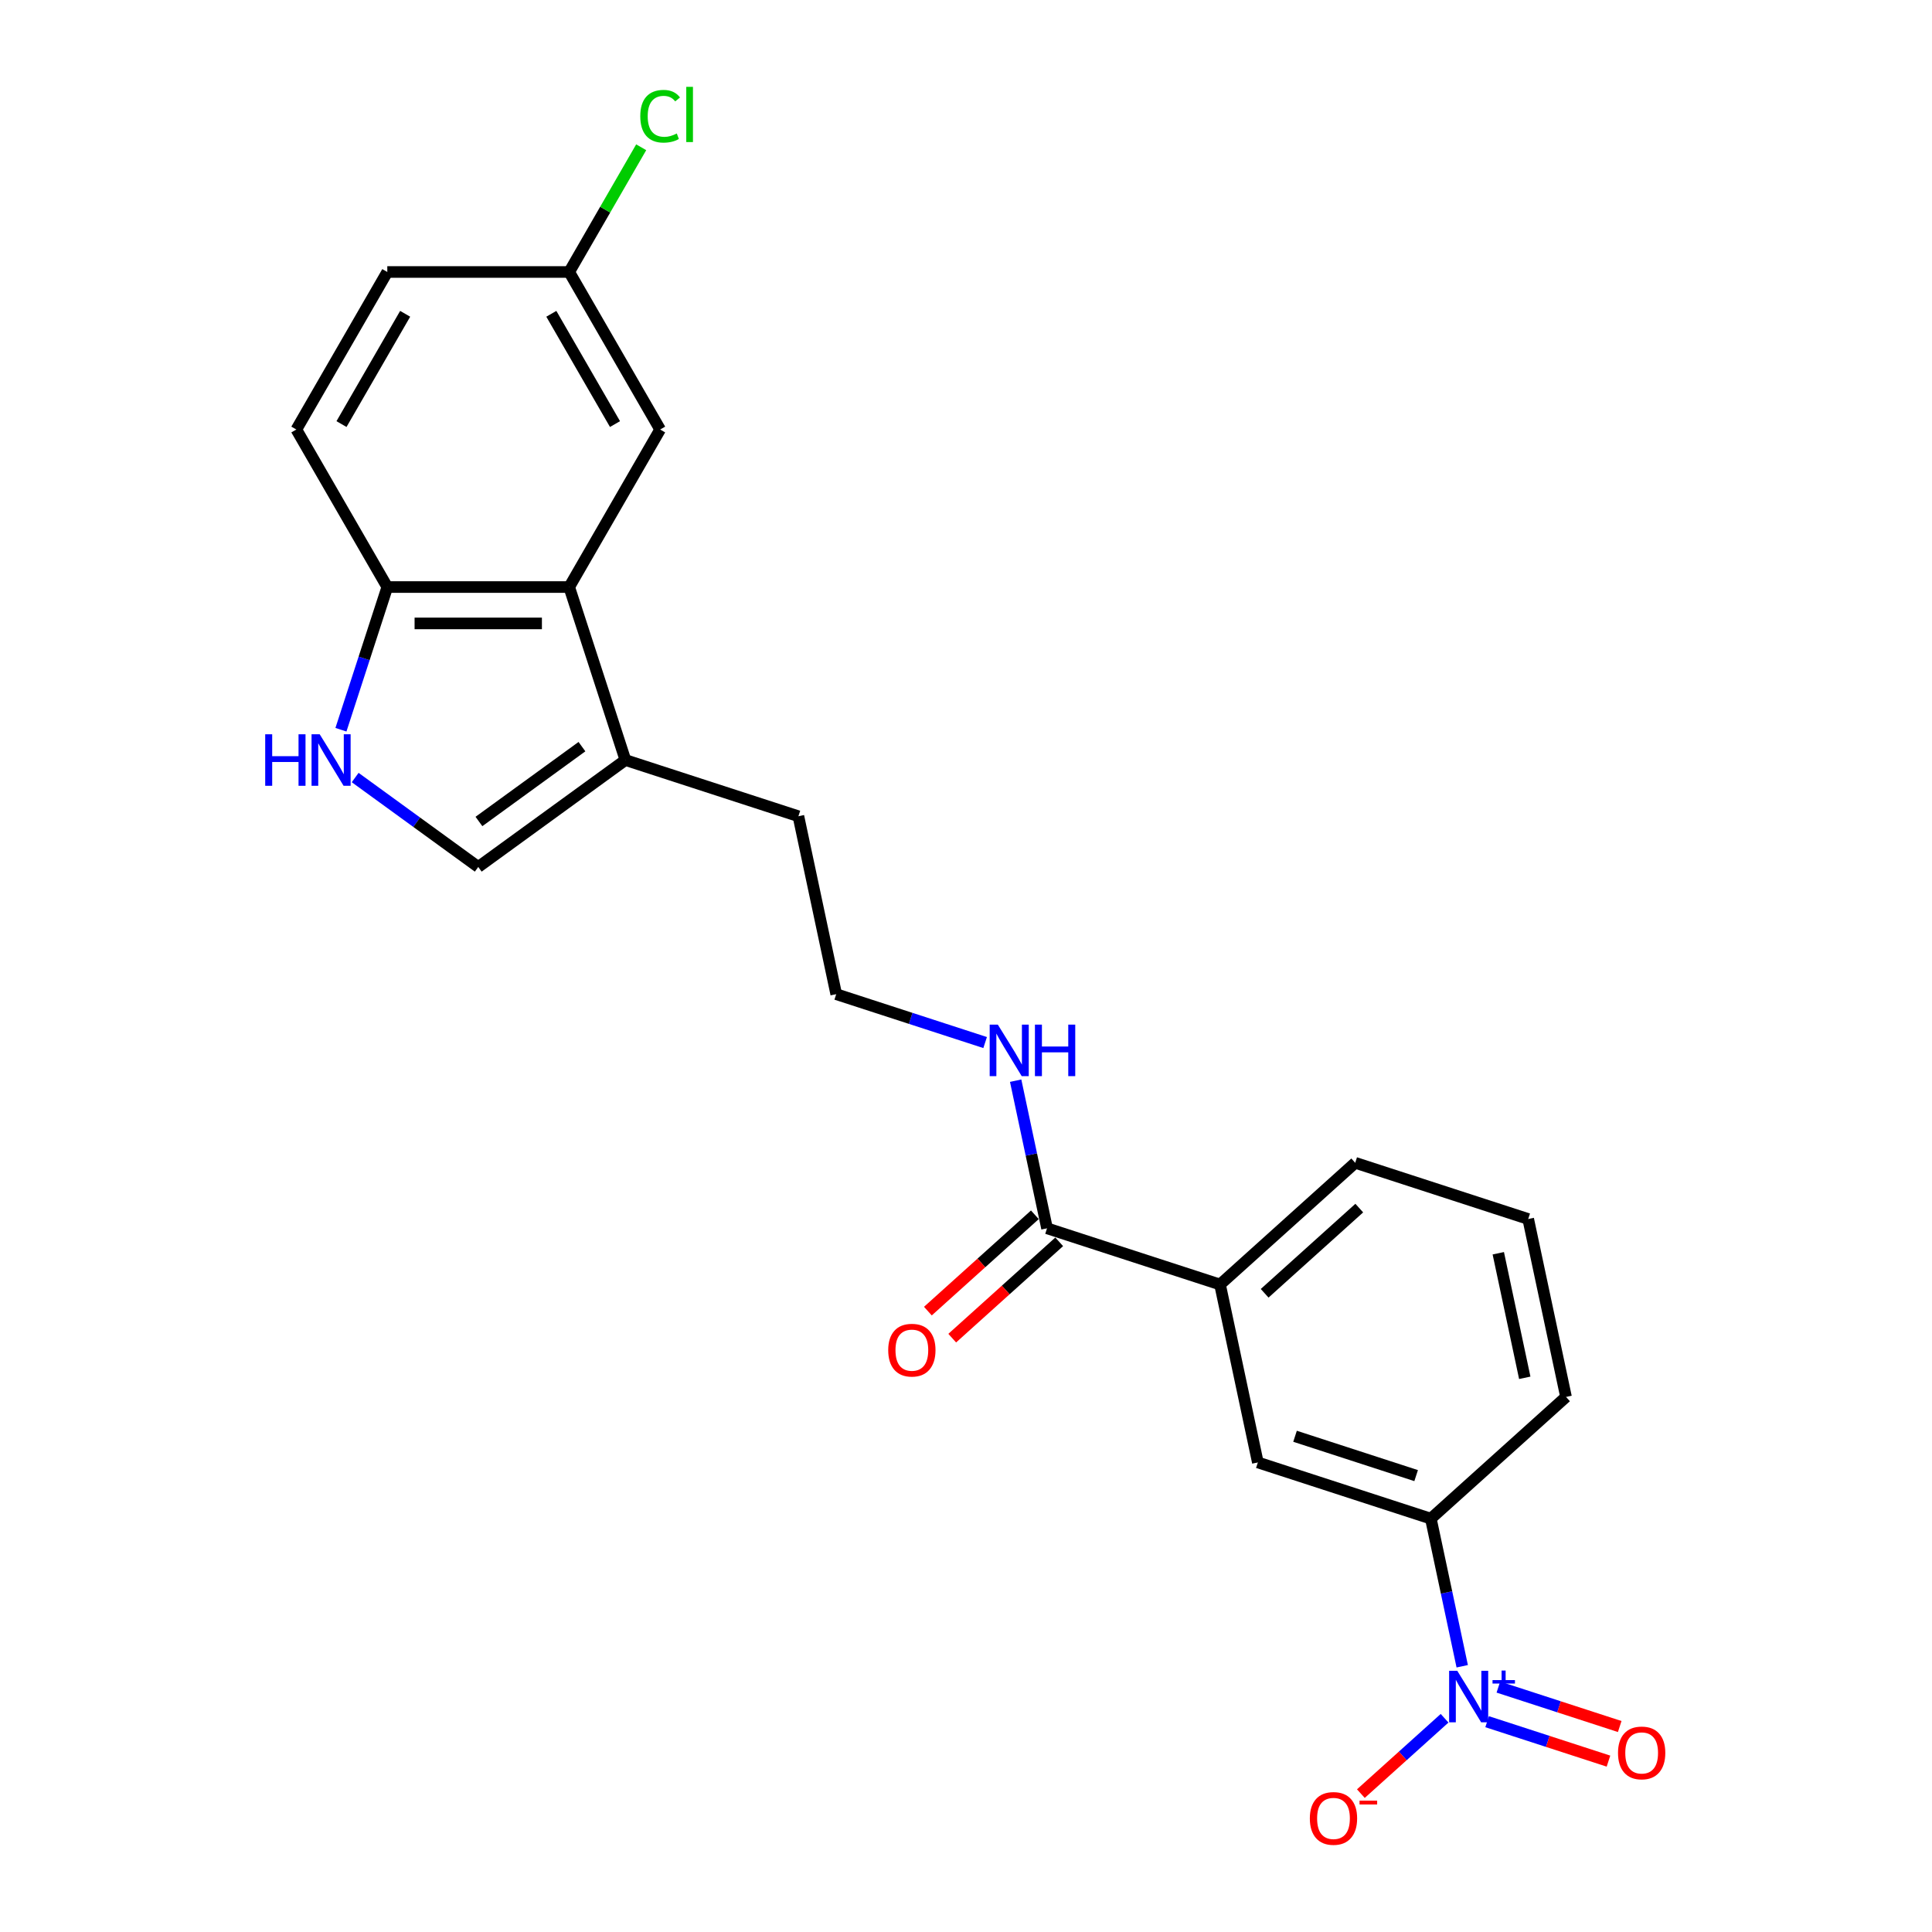 <?xml version='1.0' encoding='iso-8859-1'?>
<svg version='1.1' baseProfile='full'
              xmlns='http://www.w3.org/2000/svg'
                      xmlns:rdkit='http://www.rdkit.org/xml'
                      xmlns:xlink='http://www.w3.org/1999/xlink'
                  xml:space='preserve'
width='1000px' height='1000px' viewBox='0 0 1000 1000'>
<!-- END OF HEADER -->
<rect style='opacity:1.0;fill:#FFFFFF;stroke:none' width='1000' height='1000' x='0' y='0'> </rect>
<path class='bond-4' d='M 756.843,862.455 L 748.723,824.251' style='fill:none;fill-rule:evenodd;stroke:#0000FF;stroke-width:6px;stroke-linecap:butt;stroke-linejoin:miter;stroke-opacity:1' />
<path class='bond-4' d='M 748.723,824.251 L 740.602,786.048' style='fill:none;fill-rule:evenodd;stroke:#000000;stroke-width:6px;stroke-linecap:butt;stroke-linejoin:miter;stroke-opacity:1' />
<path class='bond-9' d='M 747.712,889.364 L 726.048,908.87' style='fill:none;fill-rule:evenodd;stroke:#0000FF;stroke-width:6px;stroke-linecap:butt;stroke-linejoin:miter;stroke-opacity:1' />
<path class='bond-9' d='M 726.048,908.87 L 704.384,928.377' style='fill:none;fill-rule:evenodd;stroke:#FF0000;stroke-width:6px;stroke-linecap:butt;stroke-linejoin:miter;stroke-opacity:1' />
<path class='bond-10' d='M 769.733,891.145 L 801.139,901.349' style='fill:none;fill-rule:evenodd;stroke:#0000FF;stroke-width:6px;stroke-linecap:butt;stroke-linejoin:miter;stroke-opacity:1' />
<path class='bond-10' d='M 801.139,901.349 L 832.544,911.553' style='fill:none;fill-rule:evenodd;stroke:#FF0000;stroke-width:6px;stroke-linecap:butt;stroke-linejoin:miter;stroke-opacity:1' />
<path class='bond-10' d='M 775.552,873.236 L 806.958,883.441' style='fill:none;fill-rule:evenodd;stroke:#0000FF;stroke-width:6px;stroke-linecap:butt;stroke-linejoin:miter;stroke-opacity:1' />
<path class='bond-10' d='M 806.958,883.441 L 838.363,893.645' style='fill:none;fill-rule:evenodd;stroke:#FF0000;stroke-width:6px;stroke-linecap:butt;stroke-linejoin:miter;stroke-opacity:1' />
<path class='bond-0' d='M 183.837,402.45 L 215.689,425.592' style='fill:none;fill-rule:evenodd;stroke:#0000FF;stroke-width:6px;stroke-linecap:butt;stroke-linejoin:miter;stroke-opacity:1' />
<path class='bond-0' d='M 215.689,425.592 L 247.54,448.734' style='fill:none;fill-rule:evenodd;stroke:#000000;stroke-width:6px;stroke-linecap:butt;stroke-linejoin:miter;stroke-opacity:1' />
<path class='bond-24' d='M 176.468,377.708 L 188.467,340.78' style='fill:none;fill-rule:evenodd;stroke:#0000FF;stroke-width:6px;stroke-linecap:butt;stroke-linejoin:miter;stroke-opacity:1' />
<path class='bond-24' d='M 188.467,340.78 L 200.465,303.852' style='fill:none;fill-rule:evenodd;stroke:#000000;stroke-width:6px;stroke-linecap:butt;stroke-linejoin:miter;stroke-opacity:1' />
<path class='bond-1' d='M 294.615,303.852 L 323.709,393.394' style='fill:none;fill-rule:evenodd;stroke:#000000;stroke-width:6px;stroke-linecap:butt;stroke-linejoin:miter;stroke-opacity:1' />
<path class='bond-6' d='M 294.615,303.852 L 200.465,303.852' style='fill:none;fill-rule:evenodd;stroke:#000000;stroke-width:6px;stroke-linecap:butt;stroke-linejoin:miter;stroke-opacity:1' />
<path class='bond-6' d='M 280.493,322.682 L 214.588,322.682' style='fill:none;fill-rule:evenodd;stroke:#000000;stroke-width:6px;stroke-linecap:butt;stroke-linejoin:miter;stroke-opacity:1' />
<path class='bond-11' d='M 294.615,303.852 L 341.691,222.315' style='fill:none;fill-rule:evenodd;stroke:#000000;stroke-width:6px;stroke-linecap:butt;stroke-linejoin:miter;stroke-opacity:1' />
<path class='bond-2' d='M 247.54,448.734 L 323.709,393.394' style='fill:none;fill-rule:evenodd;stroke:#000000;stroke-width:6px;stroke-linecap:butt;stroke-linejoin:miter;stroke-opacity:1' />
<path class='bond-2' d='M 247.898,425.199 L 301.216,386.461' style='fill:none;fill-rule:evenodd;stroke:#000000;stroke-width:6px;stroke-linecap:butt;stroke-linejoin:miter;stroke-opacity:1' />
<path class='bond-3' d='M 323.709,393.394 L 413.252,422.488' style='fill:none;fill-rule:evenodd;stroke:#000000;stroke-width:6px;stroke-linecap:butt;stroke-linejoin:miter;stroke-opacity:1' />
<path class='bond-8' d='M 740.602,786.048 L 651.06,756.954' style='fill:none;fill-rule:evenodd;stroke:#000000;stroke-width:6px;stroke-linecap:butt;stroke-linejoin:miter;stroke-opacity:1' />
<path class='bond-8' d='M 732.99,763.775 L 670.31,743.409' style='fill:none;fill-rule:evenodd;stroke:#000000;stroke-width:6px;stroke-linecap:butt;stroke-linejoin:miter;stroke-opacity:1' />
<path class='bond-20' d='M 740.602,786.048 L 810.569,723.049' style='fill:none;fill-rule:evenodd;stroke:#000000;stroke-width:6px;stroke-linecap:butt;stroke-linejoin:miter;stroke-opacity:1' />
<path class='bond-5' d='M 541.943,635.767 L 631.485,664.861' style='fill:none;fill-rule:evenodd;stroke:#000000;stroke-width:6px;stroke-linecap:butt;stroke-linejoin:miter;stroke-opacity:1' />
<path class='bond-12' d='M 535.643,628.77 L 507.957,653.7' style='fill:none;fill-rule:evenodd;stroke:#000000;stroke-width:6px;stroke-linecap:butt;stroke-linejoin:miter;stroke-opacity:1' />
<path class='bond-12' d='M 507.957,653.7 L 480.27,678.629' style='fill:none;fill-rule:evenodd;stroke:#FF0000;stroke-width:6px;stroke-linecap:butt;stroke-linejoin:miter;stroke-opacity:1' />
<path class='bond-12' d='M 548.243,642.764 L 520.556,667.693' style='fill:none;fill-rule:evenodd;stroke:#000000;stroke-width:6px;stroke-linecap:butt;stroke-linejoin:miter;stroke-opacity:1' />
<path class='bond-12' d='M 520.556,667.693 L 492.869,692.623' style='fill:none;fill-rule:evenodd;stroke:#FF0000;stroke-width:6px;stroke-linecap:butt;stroke-linejoin:miter;stroke-opacity:1' />
<path class='bond-13' d='M 541.943,635.767 L 533.823,597.563' style='fill:none;fill-rule:evenodd;stroke:#000000;stroke-width:6px;stroke-linecap:butt;stroke-linejoin:miter;stroke-opacity:1' />
<path class='bond-13' d='M 533.823,597.563 L 525.702,559.36' style='fill:none;fill-rule:evenodd;stroke:#0000FF;stroke-width:6px;stroke-linecap:butt;stroke-linejoin:miter;stroke-opacity:1' />
<path class='bond-14' d='M 200.465,303.852 L 153.39,222.315' style='fill:none;fill-rule:evenodd;stroke:#000000;stroke-width:6px;stroke-linecap:butt;stroke-linejoin:miter;stroke-opacity:1' />
<path class='bond-7' d='M 631.485,664.861 L 651.06,756.954' style='fill:none;fill-rule:evenodd;stroke:#000000;stroke-width:6px;stroke-linecap:butt;stroke-linejoin:miter;stroke-opacity:1' />
<path class='bond-23' d='M 631.485,664.861 L 701.453,601.862' style='fill:none;fill-rule:evenodd;stroke:#000000;stroke-width:6px;stroke-linecap:butt;stroke-linejoin:miter;stroke-opacity:1' />
<path class='bond-23' d='M 654.58,669.405 L 703.557,625.305' style='fill:none;fill-rule:evenodd;stroke:#000000;stroke-width:6px;stroke-linecap:butt;stroke-linejoin:miter;stroke-opacity:1' />
<path class='bond-15' d='M 341.691,222.315 L 294.615,140.779' style='fill:none;fill-rule:evenodd;stroke:#000000;stroke-width:6px;stroke-linecap:butt;stroke-linejoin:miter;stroke-opacity:1' />
<path class='bond-15' d='M 318.322,219.5 L 285.369,162.424' style='fill:none;fill-rule:evenodd;stroke:#000000;stroke-width:6px;stroke-linecap:butt;stroke-linejoin:miter;stroke-opacity:1' />
<path class='bond-18' d='M 509.903,539.624 L 471.365,527.102' style='fill:none;fill-rule:evenodd;stroke:#0000FF;stroke-width:6px;stroke-linecap:butt;stroke-linejoin:miter;stroke-opacity:1' />
<path class='bond-18' d='M 471.365,527.102 L 432.826,514.58' style='fill:none;fill-rule:evenodd;stroke:#000000;stroke-width:6px;stroke-linecap:butt;stroke-linejoin:miter;stroke-opacity:1' />
<path class='bond-25' d='M 153.39,222.315 L 200.465,140.779' style='fill:none;fill-rule:evenodd;stroke:#000000;stroke-width:6px;stroke-linecap:butt;stroke-linejoin:miter;stroke-opacity:1' />
<path class='bond-25' d='M 176.759,219.5 L 209.711,162.424' style='fill:none;fill-rule:evenodd;stroke:#000000;stroke-width:6px;stroke-linecap:butt;stroke-linejoin:miter;stroke-opacity:1' />
<path class='bond-16' d='M 294.615,140.779 L 200.465,140.779' style='fill:none;fill-rule:evenodd;stroke:#000000;stroke-width:6px;stroke-linecap:butt;stroke-linejoin:miter;stroke-opacity:1' />
<path class='bond-17' d='M 294.615,140.779 L 313.25,108.503' style='fill:none;fill-rule:evenodd;stroke:#000000;stroke-width:6px;stroke-linecap:butt;stroke-linejoin:miter;stroke-opacity:1' />
<path class='bond-17' d='M 313.25,108.503 L 331.884,76.227' style='fill:none;fill-rule:evenodd;stroke:#00CC00;stroke-width:6px;stroke-linecap:butt;stroke-linejoin:miter;stroke-opacity:1' />
<path class='bond-19' d='M 432.826,514.58 L 413.252,422.488' style='fill:none;fill-rule:evenodd;stroke:#000000;stroke-width:6px;stroke-linecap:butt;stroke-linejoin:miter;stroke-opacity:1' />
<path class='bond-22' d='M 810.569,723.049 L 790.995,630.956' style='fill:none;fill-rule:evenodd;stroke:#000000;stroke-width:6px;stroke-linecap:butt;stroke-linejoin:miter;stroke-opacity:1' />
<path class='bond-22' d='M 789.215,713.15 L 775.512,648.685' style='fill:none;fill-rule:evenodd;stroke:#000000;stroke-width:6px;stroke-linecap:butt;stroke-linejoin:miter;stroke-opacity:1' />
<path class='bond-21' d='M 701.453,601.862 L 790.995,630.956' style='fill:none;fill-rule:evenodd;stroke:#000000;stroke-width:6px;stroke-linecap:butt;stroke-linejoin:miter;stroke-opacity:1' />
<path  class='atom-0' d='M 754.283 864.809
L 763.021 878.931
Q 763.887 880.325, 765.28 882.848
Q 766.674 885.371, 766.749 885.522
L 766.749 864.809
L 770.289 864.809
L 770.289 891.472
L 766.636 891.472
L 757.259 876.031
Q 756.166 874.224, 754.999 872.152
Q 753.869 870.081, 753.53 869.441
L 753.53 891.472
L 750.066 891.472
L 750.066 864.809
L 754.283 864.809
' fill='#0000FF'/>
<path  class='atom-0' d='M 772.526 869.615
L 777.224 869.615
L 777.224 864.668
L 779.312 864.668
L 779.312 869.615
L 784.134 869.615
L 784.134 871.404
L 779.312 871.404
L 779.312 876.375
L 777.224 876.375
L 777.224 871.404
L 772.526 871.404
L 772.526 869.615
' fill='#0000FF'/>
<path  class='atom-1' d='M 137.27 380.062
L 140.886 380.062
L 140.886 391.398
L 154.519 391.398
L 154.519 380.062
L 158.134 380.062
L 158.134 406.725
L 154.519 406.725
L 154.519 394.41
L 140.886 394.41
L 140.886 406.725
L 137.27 406.725
L 137.27 380.062
' fill='#0000FF'/>
<path  class='atom-1' d='M 165.478 380.062
L 174.215 394.185
Q 175.081 395.578, 176.474 398.101
Q 177.868 400.624, 177.943 400.775
L 177.943 380.062
L 181.483 380.062
L 181.483 406.725
L 177.83 406.725
L 168.453 391.285
Q 167.361 389.477, 166.193 387.406
Q 165.063 385.334, 164.724 384.694
L 164.724 406.725
L 161.26 406.725
L 161.26 380.062
L 165.478 380.062
' fill='#0000FF'/>
<path  class='atom-10' d='M 677.971 941.214
Q 677.971 934.812, 681.134 931.234
Q 684.297 927.657, 690.21 927.657
Q 696.123 927.657, 699.286 931.234
Q 702.45 934.812, 702.45 941.214
Q 702.45 947.692, 699.249 951.382
Q 696.047 955.035, 690.21 955.035
Q 684.335 955.035, 681.134 951.382
Q 677.971 947.729, 677.971 941.214
M 690.21 952.023
Q 694.277 952.023, 696.462 949.311
Q 698.684 946.562, 698.684 941.214
Q 698.684 935.98, 696.462 933.343
Q 694.277 930.669, 690.21 930.669
Q 686.143 930.669, 683.921 933.306
Q 681.737 935.942, 681.737 941.214
Q 681.737 946.6, 683.921 949.311
Q 686.143 952.023, 690.21 952.023
' fill='#FF0000'/>
<path  class='atom-10' d='M 703.692 932.009
L 712.814 932.009
L 712.814 933.997
L 703.692 933.997
L 703.692 932.009
' fill='#FF0000'/>
<path  class='atom-11' d='M 837.48 907.31
Q 837.48 900.907, 840.643 897.33
Q 843.807 893.752, 849.719 893.752
Q 855.632 893.752, 858.795 897.33
Q 861.959 900.907, 861.959 907.31
Q 861.959 913.787, 858.758 917.478
Q 855.557 921.131, 849.719 921.131
Q 843.844 921.131, 840.643 917.478
Q 837.48 913.825, 837.48 907.31
M 849.719 918.118
Q 853.787 918.118, 855.971 915.406
Q 858.193 912.657, 858.193 907.31
Q 858.193 902.075, 855.971 899.439
Q 853.787 896.765, 849.719 896.765
Q 845.652 896.765, 843.43 899.401
Q 841.246 902.037, 841.246 907.31
Q 841.246 912.695, 843.43 915.406
Q 845.652 918.118, 849.719 918.118
' fill='#FF0000'/>
<path  class='atom-13' d='M 459.737 698.841
Q 459.737 692.439, 462.9 688.861
Q 466.064 685.283, 471.976 685.283
Q 477.889 685.283, 481.052 688.861
Q 484.216 692.439, 484.216 698.841
Q 484.216 705.318, 481.015 709.009
Q 477.814 712.662, 471.976 712.662
Q 466.101 712.662, 462.9 709.009
Q 459.737 705.356, 459.737 698.841
M 471.976 709.649
Q 476.043 709.649, 478.228 706.938
Q 480.45 704.189, 480.45 698.841
Q 480.45 693.606, 478.228 690.97
Q 476.043 688.296, 471.976 688.296
Q 467.909 688.296, 465.687 690.932
Q 463.503 693.569, 463.503 698.841
Q 463.503 704.226, 465.687 706.938
Q 467.909 709.649, 471.976 709.649
' fill='#FF0000'/>
<path  class='atom-14' d='M 516.475 530.343
L 525.212 544.465
Q 526.078 545.859, 527.471 548.382
Q 528.865 550.905, 528.94 551.056
L 528.94 530.343
L 532.48 530.343
L 532.48 557.006
L 528.827 557.006
L 519.45 541.565
Q 518.358 539.758, 517.19 537.686
Q 516.06 535.615, 515.721 534.975
L 515.721 557.006
L 512.257 557.006
L 512.257 530.343
L 516.475 530.343
' fill='#0000FF'/>
<path  class='atom-14' d='M 535.681 530.343
L 539.297 530.343
L 539.297 541.678
L 552.93 541.678
L 552.93 530.343
L 556.545 530.343
L 556.545 557.006
L 552.93 557.006
L 552.93 544.691
L 539.297 544.691
L 539.297 557.006
L 535.681 557.006
L 535.681 530.343
' fill='#0000FF'/>
<path  class='atom-18' d='M 331.409 60.165
Q 331.409 53.537, 334.497 50.072
Q 337.623 46.57, 343.536 46.57
Q 349.034 46.57, 351.972 50.449
L 349.486 52.483
Q 347.34 49.658, 343.536 49.658
Q 339.506 49.658, 337.36 52.37
Q 335.251 55.044, 335.251 60.165
Q 335.251 65.438, 337.435 68.149
Q 339.657 70.861, 343.95 70.861
Q 346.888 70.861, 350.315 69.091
L 351.369 71.915
Q 349.976 72.819, 347.867 73.346
Q 345.758 73.874, 343.423 73.874
Q 337.623 73.874, 334.497 70.333
Q 331.409 66.793, 331.409 60.165
' fill='#00CC00'/>
<path  class='atom-18' d='M 355.21 44.951
L 358.675 44.951
L 358.675 73.534
L 355.21 73.534
L 355.21 44.951
' fill='#00CC00'/>
</svg>
